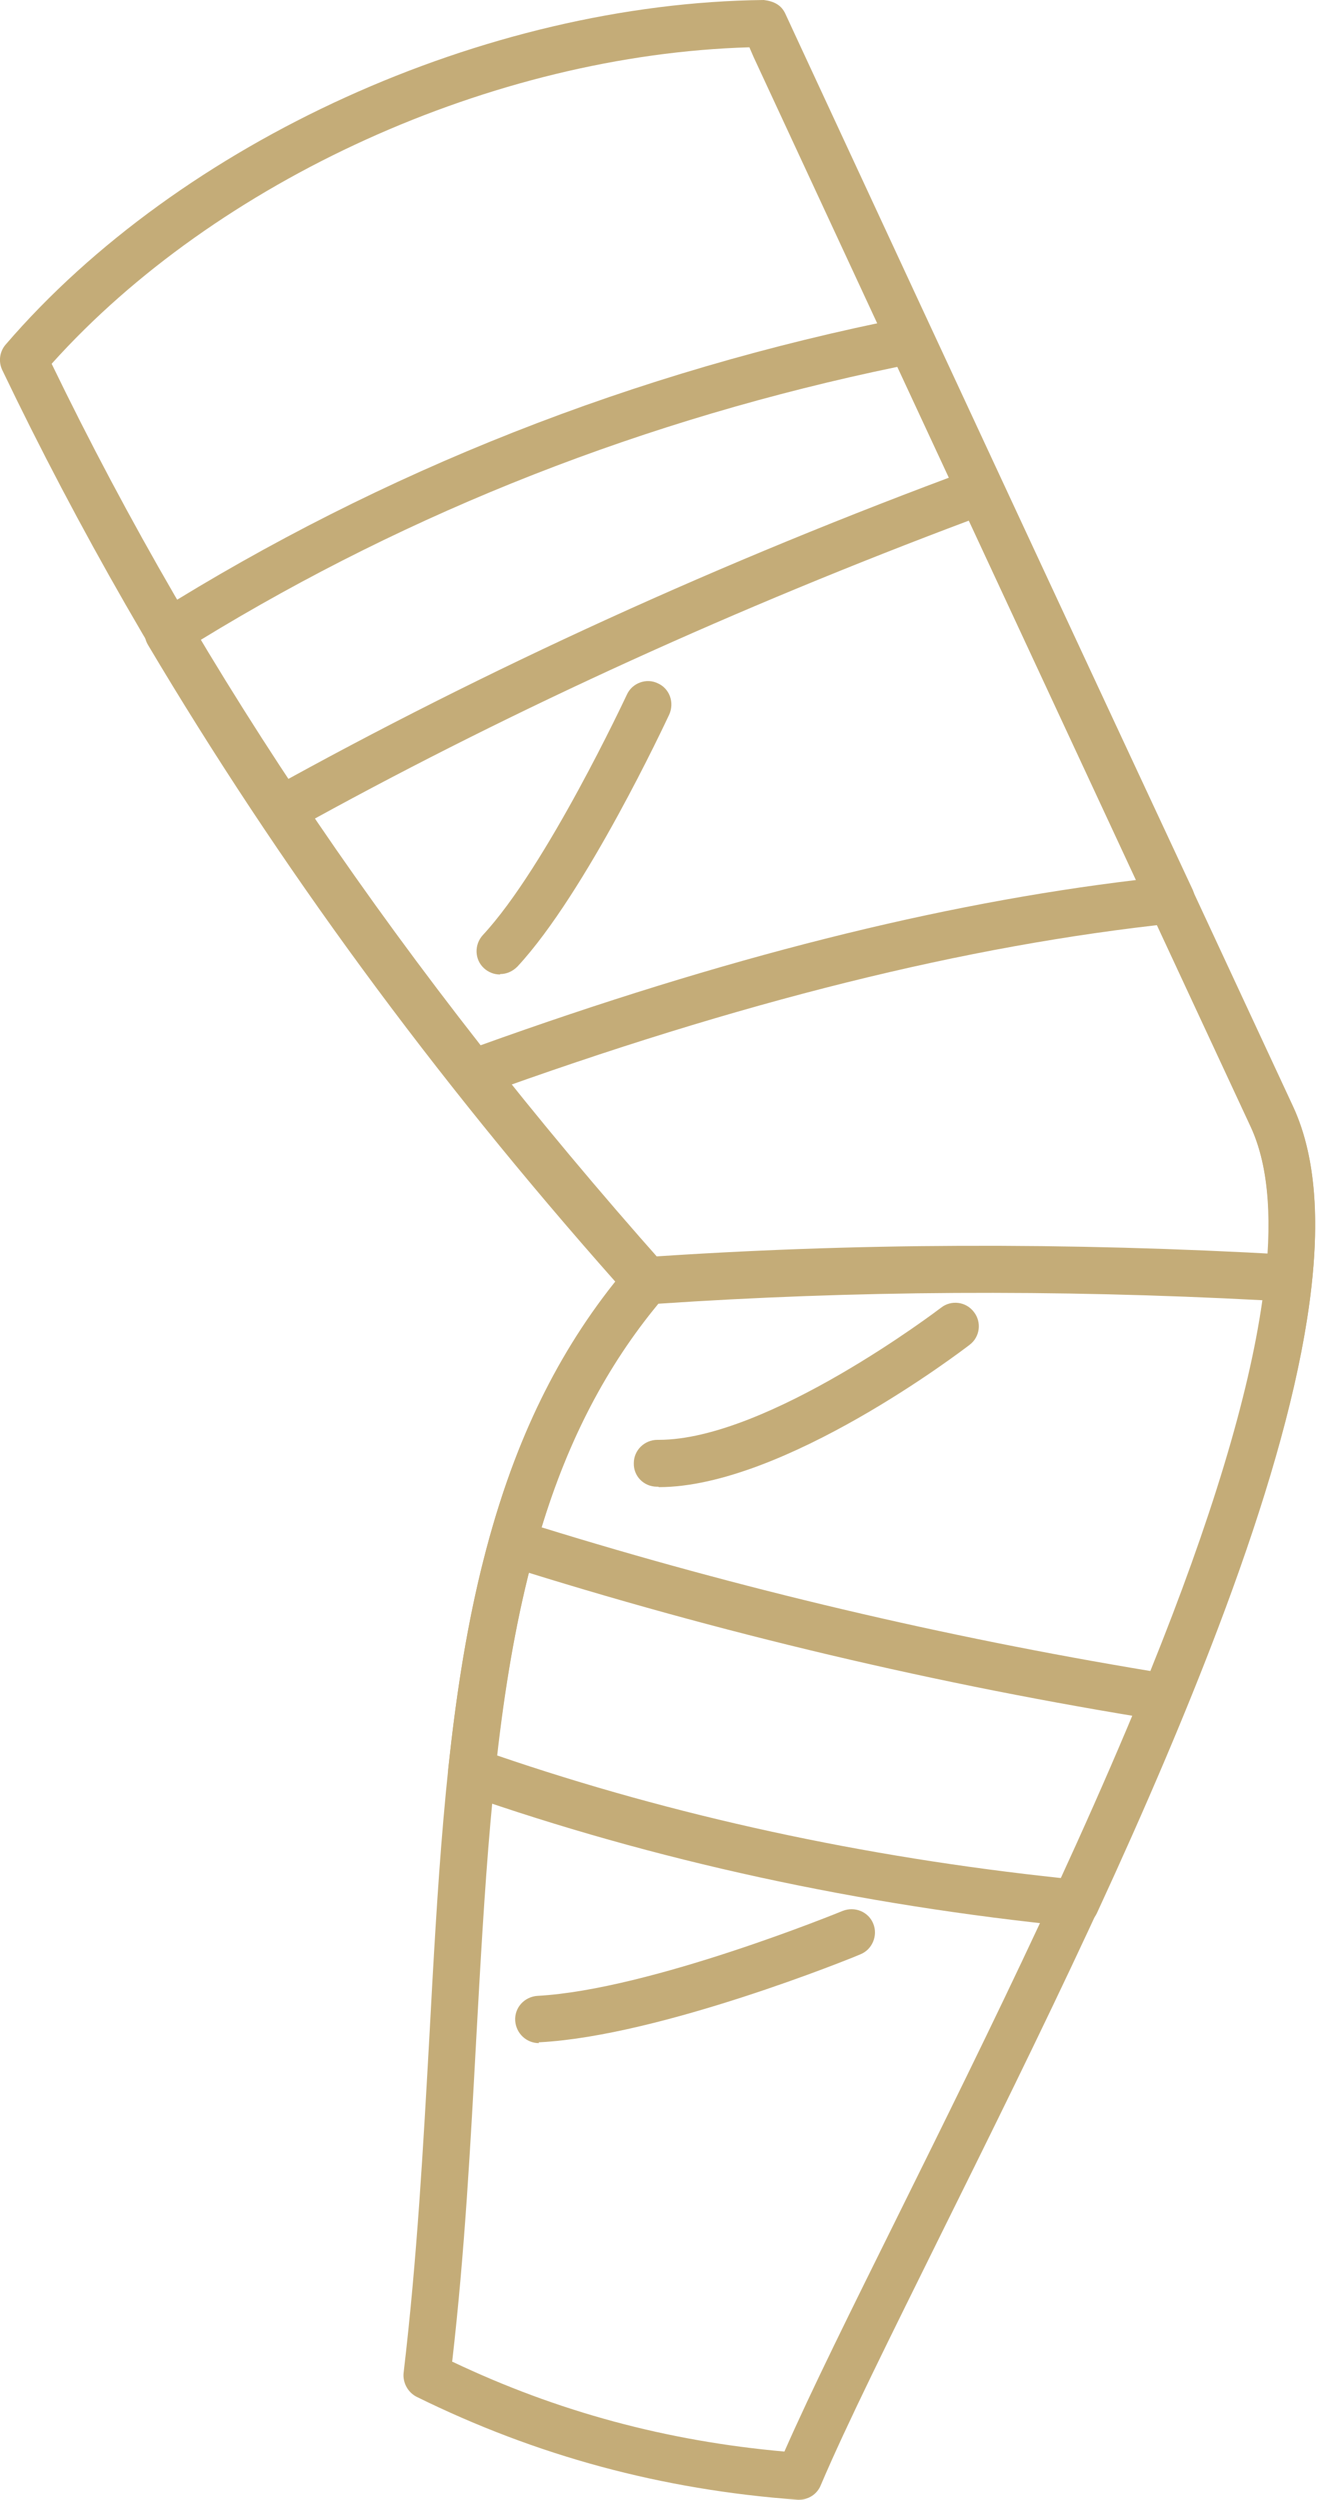 <svg width="40" height="75" viewBox="0 0 40 75" fill="none" xmlns="http://www.w3.org/2000/svg">
<g clip-path="url(#clip0_3933_2)">
<path d="M23.984 75C23.984 75 23.945 75 23.932 75C19.847 74.698 16.103 73.686 12.504 71.913C12.242 71.782 12.084 71.493 12.11 71.204C12.518 67.763 12.701 64.374 12.885 61.103C13.371 52.08 13.805 44.251 18.481 38.459C10.652 29.553 4.624 20.609 0.066 11.099C-0.052 10.849 -0.013 10.547 0.171 10.337C5.412 4.243 14.553 0.092 22.92 0C23.236 0.039 23.446 0.158 23.564 0.407L23.892 1.116C28.857 11.821 33.835 22.513 38.8 33.192C41.808 39.667 33.941 55.521 28.201 67.106C26.716 70.114 25.416 72.715 24.628 74.567C24.523 74.829 24.26 75 23.984 75ZM13.582 70.862C16.734 72.36 20.004 73.24 23.538 73.555C24.352 71.703 25.561 69.273 26.94 66.489C32.233 55.797 40.245 39.654 37.526 33.796C32.561 23.117 27.583 12.426 22.618 1.721L22.487 1.419C14.79 1.642 6.489 5.412 1.55 10.915C6.095 20.306 12.123 29.159 19.939 37.96C20.175 38.222 20.175 38.617 19.939 38.892C15.21 44.37 14.79 52.158 14.291 61.169C14.12 64.308 13.949 67.552 13.568 70.862H13.582ZM16.169 61.3C15.801 61.3 15.486 61.011 15.46 60.63C15.434 60.236 15.736 59.908 16.13 59.882C19.518 59.698 25.219 57.36 25.285 57.334C25.652 57.189 26.06 57.36 26.204 57.715C26.349 58.069 26.178 58.489 25.823 58.634C25.587 58.739 19.834 61.077 16.209 61.274C16.195 61.274 16.182 61.274 16.169 61.274V61.3ZM19.755 44.606H19.715C19.321 44.606 19.006 44.291 19.019 43.897C19.019 43.516 19.335 43.2 19.729 43.2C19.742 43.2 19.755 43.2 19.768 43.2C23.039 43.2 28.188 39.273 28.24 39.234C28.542 38.997 28.989 39.05 29.225 39.365C29.462 39.667 29.409 40.114 29.094 40.35C28.87 40.521 23.511 44.619 19.768 44.619L19.755 44.606ZM15 29.238C14.829 29.238 14.659 29.172 14.527 29.054C14.238 28.792 14.225 28.345 14.488 28.056C16.405 25.994 18.783 20.898 18.809 20.845C18.967 20.49 19.4 20.333 19.742 20.503C20.096 20.661 20.241 21.081 20.083 21.436C19.978 21.659 17.588 26.782 15.525 29.002C15.381 29.146 15.197 29.225 15.013 29.225L15 29.238Z" fill="#C4AC78"/>
<path d="M32.272 57.806C32.272 57.806 32.22 57.806 32.207 57.806C25.771 57.163 19.623 55.823 13.923 53.827C13.608 53.722 13.424 53.406 13.45 53.091C13.962 48.284 14.974 42.82 18.468 38.459C12.964 32.246 8.38 25.981 4.44 19.348C4.243 19.019 4.348 18.599 4.676 18.389C11.467 14.133 19.032 11.138 27.189 9.523C27.518 9.457 27.833 9.628 27.964 9.917L38.8 33.205C40.613 37.08 38.748 44.777 32.916 57.399C32.798 57.649 32.548 57.806 32.272 57.806ZM14.921 52.671C20.215 54.483 25.902 55.718 31.852 56.349C34.085 51.515 39.838 38.735 37.526 33.796L26.927 11.007C19.374 12.57 12.347 15.328 6.016 19.203C9.917 25.705 14.475 31.839 19.926 37.96C20.162 38.222 20.162 38.617 19.926 38.892C17.167 42.097 15.657 46.235 14.908 52.671H14.921Z" fill="#C4AC78"/>
<path d="M34.952 51.62C34.952 51.62 34.873 51.62 34.847 51.62C28.174 50.556 21.568 48.993 15.171 46.97C14.816 46.852 14.606 46.471 14.698 46.117C15.565 42.938 16.892 40.311 18.757 38.091C18.862 37.894 19.072 37.75 19.308 37.723C25.521 37.29 32.036 37.264 38.682 37.645C38.879 37.645 39.05 37.75 39.181 37.894C39.313 38.039 39.365 38.236 39.352 38.42C39.024 41.624 37.75 45.92 35.583 51.187C35.477 51.449 35.215 51.62 34.926 51.62H34.952ZM16.261 45.828C22.198 47.666 28.332 49.111 34.519 50.136C36.344 45.617 37.474 41.887 37.881 39.011C31.668 38.682 25.574 38.722 19.755 39.116C18.205 40.994 17.049 43.201 16.248 45.841L16.261 45.828ZM14.16 32.903C13.949 32.903 13.739 32.811 13.608 32.627C11.454 29.882 9.562 27.281 7.829 24.694C7.723 24.536 7.684 24.326 7.723 24.142C7.776 23.945 7.894 23.787 8.065 23.695C14.567 20.083 21.673 16.839 29.186 14.068C29.527 13.936 29.908 14.094 30.066 14.435L35.793 26.703C35.885 26.913 35.885 27.15 35.766 27.347C35.661 27.544 35.451 27.675 35.228 27.702C29.002 28.358 22.198 30.053 14.409 32.877C14.33 32.903 14.252 32.916 14.173 32.916L14.16 32.903ZM9.431 24.549C10.941 26.769 12.583 29.015 14.409 31.366C21.712 28.739 28.161 27.11 34.111 26.401L29.081 15.617C22.119 18.231 15.526 21.226 9.444 24.562L9.431 24.549Z" fill="#C4AC78"/>
</g>
<defs>
<clipPath id="clip0_3933_2">
<rect width="39.47" height="75" fill="white"/>
</clipPath>
</defs>
</svg>
